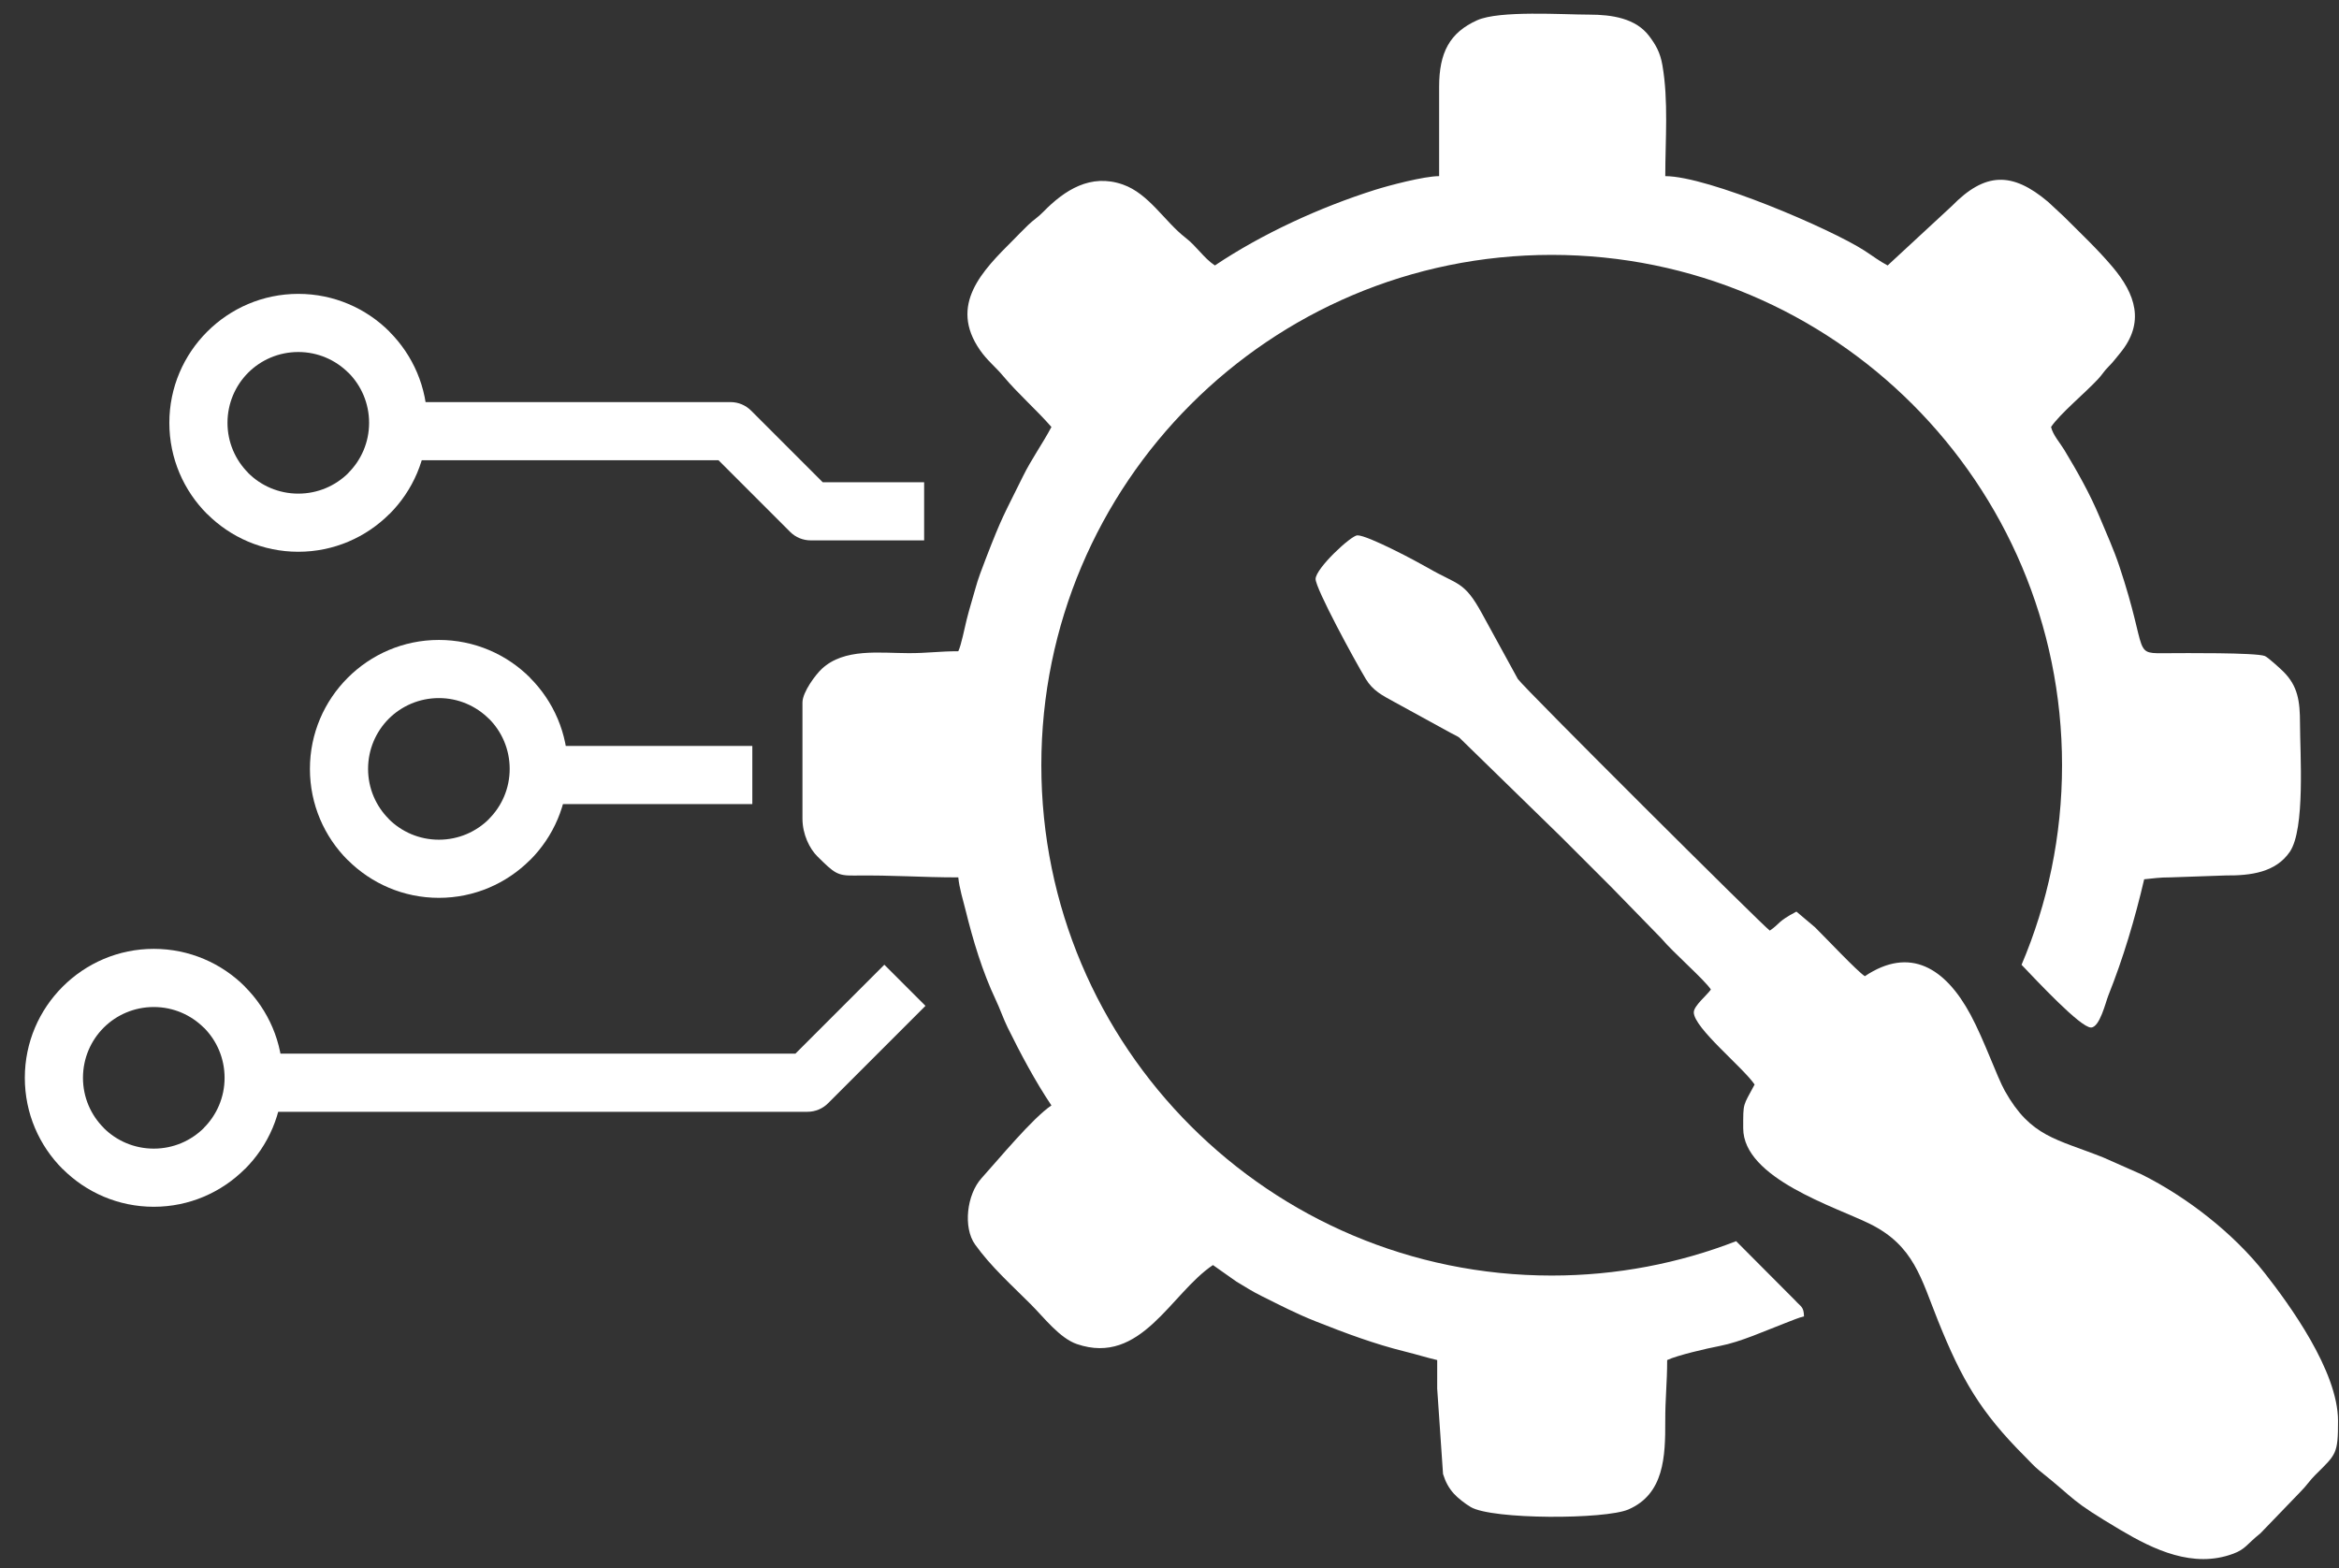 <?xml version="1.0" encoding="UTF-8" standalone="no"?> <svg xmlns:dc="http://purl.org/dc/elements/1.1/" xmlns:cc="http://creativecommons.org/ns#" xmlns:rdf="http://www.w3.org/1999/02/22-rdf-syntax-ns#" xmlns:svg="http://www.w3.org/2000/svg" xmlns="http://www.w3.org/2000/svg" viewBox="0 0 113.333 76" height="76" width="113.333" xml:space="preserve" id="svg2" version="1.1"><rect x="0" y="0" width="113.333" height="76" fill="#333333" stroke="none"/><defs id="defs6"><clipPath id="clipPath14"><path id="path12" d="M 0,0 H 57 V 85 H 0 Z"></path></clipPath></defs><g clip-path="url(#clipPath14)" transform="matrix(0,1.333,1.333,0,0,0)" id="g10"><g transform="scale(0.1)" id="g16"><path id="path18" style="fill:#ffffff;fill-opacity:1;fill-rule:evenodd;stroke:none" d="m 31.562,523.113 h 32.465 c 0,-5.472 3.457,-18.48 4.996,-23.332 6.316,-19.945 15.887,-40.886 27.473,-58.183 -2.758,-4.121 -6.91,-6.563 -10.066,-10.657 -5.84,-7.558 -16.027,-13.316 -19.352,-22.789 -4.121,-11.75 2.055,-21.222 9.906,-28.898 2.172,-2.125 2.828,-3.473 4.82,-5.539 1.957,-2.035 3.543,-3.52 5.543,-5.516 10.965,-10.969 23.398,-23.472 39.937,-11.965 3.813,2.653 6.024,5.586 9.485,8.481 6.414,5.363 12.16,12.012 18.445,17.473 6.051,-3.204 11.699,-7.282 17.965,-10.36 14.179,-6.976 14.121,-7.402 29.996,-13.531 3.551,-1.367 7.32,-2.817 10.754,-3.742 3.875,-1.063 6.961,-2.086 11.332,-3.18 3.152,-0.785 9.234,-1.965 11.468,-3.035 0,-6.899 0.7,-11.067 0.696,-17.961 -0.02,-10.645 -1.887,-23.469 5.676,-31.621 2.093,-2.262 8.472,-7.067 12.281,-7.067 h 42.137 c 5.757,0 10.976,2.567 13.855,5.489 5.988,6.082 6.961,7.144 6.891,13.144 -0.18,14.91 0.672,24.184 0.672,38.016 3.679,0.308 8.671,1.836 11.875,2.633 11.082,2.738 22.285,6.093 32.566,10.945 3.512,1.66 6.891,2.77 10.141,4.367 9.55,4.707 19.472,9.981 28.312,15.903 4.566,-6.821 19.527,-19.145 26.426,-25.383 5.98,-5.418 17.965,-6.774 24.125,-2.371 7.976,5.691 14.863,13.382 21.808,20.324 4.618,4.621 12.25,10.414 14.395,16.699 7.961,23.352 -18.445,34.09 -28.727,49.449 l 5.996,8.508 c 1.993,3.356 3.504,5.613 5.29,9.219 3.378,6.816 6.343,12.441 9.242,19.777 4.23,10.703 8.129,21.039 10.972,32.535 1.071,4.309 2.102,7.473 3.036,11.473 3.457,0 6.914,0.02 10.371,-0.004 l 31.031,2.121 c 2.816,0.875 5.027,2.028 7.141,3.918 1.582,1.414 3.757,4.223 4.89,6.164 4.606,7.844 4.524,48.879 0.871,57.305 -5.629,12.976 -19.172,13.445 -32.191,13.394 -8.141,-0.027 -13.809,0.692 -22.113,0.692 -1.735,3.625 -4.235,14.457 -5.133,19.14 -1.477,7.645 -5.539,16.504 -8.391,23.981 -0.824,2.172 -1.922,4.726 -2.363,6.617 -3.598,-0.082 -3.496,-1.176 -5.781,-3.199 l -21.551,-21.469 c 8.066,-20.797 12.5,-43.398 12.5,-67.047 0,-102.453 -83.055,-185.511 -185.512,-185.511 -102.457,0 -185.512,83.058 -185.512,185.511 0,102.457 83.055,185.512 185.512,185.512 25.742,0 50.262,-5.246 72.551,-14.723 5.715,5.496 22.793,21.371 22.793,25.235 0,3.183 -9.141,5.316 -11.645,6.316 -13.394,5.356 -27.851,9.676 -42.238,13.027 -0.273,3.293 -0.711,5.301 -0.695,9.668 l -0.696,20.028 c 0.079,9.051 -1.101,18.094 -8.558,23.219 -8.309,5.703 -35.918,3.726 -46.696,3.726 -8.109,0 -13.593,-0.777 -18.832,-6.035 -1.019,-1.02 -5.246,-5.637 -5.683,-6.75 -1.277,-3.274 -1.051,-29.957 -1.024,-34.891 0.063,-13.777 1.235,-7.023 -31.718,-18.023 -5.864,-1.961 -11.758,-4.61 -17.75,-7.121 -8.789,-3.692 -16.453,-8.071 -24.438,-12.867 -2.445,-1.469 -5.406,-4.125 -8.32,-4.805 -4.762,3.187 -12.539,12.582 -17.434,17.105 -1.777,1.649 -2.683,1.981 -4.504,3.789 -1.754,1.747 -2.933,2.567 -4.836,4.141 -11.171,9.262 -21.582,5.637 -31.457,-2.723 C 90.543,762.41 84.699,756.188 78.711,750.207 L 73.387,744.48 C 62.25,731.313 62.621,721.469 74.914,709.457 l 21.582,-23.316 c -1.637,-3.102 -3.473,-5.438 -5.398,-8.422 -7.895,-12.203 -27.07,-56.879 -27.07,-72.403 -13.18,0 -27.391,1.211 -40.391,-1.054 -4.613,-0.805 -7.355,-2.426 -10.457,-4.742 -6.566,-4.895 -7.863,-13.606 -7.863,-21.836 0,-9.508 -1.598,-32.657 2.055,-40.77 4.492,-9.984 11.777,-13.801 24.191,-13.801"></path><path id="path20" style="fill:#ffffff;fill-opacity:1;fill-rule:evenodd;stroke:none" d="m 210.48,478.211 c 3.465,0 29.27,14 36.325,18.242 4.234,2.543 5.972,5.977 8.34,10.317 l 11.253,20.523 c 0.622,1.094 0.926,1.988 1.7,3.133 l 36.16,37.07 c 6.269,6.27 12.035,12.035 18.305,18.305 l 18.542,18.07 c 5.325,4.484 14.852,15.524 18.586,18.024 1.989,-1.329 5.903,-6.215 8.289,-6.215 5.676,0 20.118,17.996 26.25,22.105 8.086,-4.281 6.348,-4.144 15.891,-4.144 18.234,0 28.57,33.543 34.766,46.05 7.961,16.075 19.855,18.582 35.301,24.801 21.355,8.598 33.085,15.375 49.269,31.559 1.766,1.765 3.621,3.383 5.113,5.25 11.27,14.133 10.313,10.484 21.606,29.512 7.179,12.109 14.031,26.421 8.605,40.972 -1.676,4.496 -3.453,4.891 -7.41,9.863 l -15.125,14.579 c -2.266,2.277 -3.937,3.183 -6.234,5.507 -7.403,7.493 -7.539,8.125 -19.508,8.125 -18.176,0 -42.539,-17.886 -53.594,-26.539 -14.574,-11.406 -27.765,-28.375 -35.988,-44.836 l -6.145,-13.886 c -6.839,-17.114 -7.398,-26.403 -24.246,-35.856 -5.097,-2.859 -18.328,-7.437 -27.633,-12.433 -17.031,-9.145 -25.046,-22.028 -14.039,-38.457 -1.972,-2.942 -13.757,-14.036 -17.804,-18.122 l -5.684,-6.746 c 3.785,-7.16 4.379,-5.898 6.906,-9.671 -1.613,-2.411 -88.312,-89.465 -91.468,-91.594 l -23.657,-12.957 c -12.125,-6.602 -10.343,-8.742 -16.789,-19.828 -2.211,-3.809 -11.769,-21.7 -11.769,-25.528 0,-2.25 12.008,-15.195 15.886,-15.195"></path><path id="path22" style="fill:#ffffff;fill-opacity:1;fill-rule:nonzero;stroke:none" d="m 106.824,108.43 c 0,12.941 5.25,24.664 13.731,33.144 h 0.043 c 8.484,8.481 20.187,13.731 33.105,13.731 12.942,0 24.664,-5.25 33.145,-13.731 v -0.039 c 8.48,-8.484 13.726,-20.191 13.726,-33.105 0,-12.914 -5.246,-24.621 -13.726,-33.106 v -0.043 c -8.481,-8.48 -20.203,-13.727 -33.145,-13.727 -12.918,0 -24.621,5.246 -33.105,13.727 l -0.043,0.043 c -8.481,8.484 -13.731,20.191 -13.731,33.106 z m 28.653,18.222 0.023,-0.023 c -4.656,-4.656 -7.539,-11.094 -7.539,-18.199 0,-7.125 2.875,-13.567 7.516,-18.223 4.66,-4.644 11.101,-7.516 18.226,-7.516 7.106,0 13.539,2.879 18.199,7.539 l 0.02,-0.024 c 4.644,4.656 7.516,11.098 7.516,18.223 0,7.125 -2.872,13.562 -7.516,18.222 l -0.02,-0.023 c -4.66,4.656 -11.093,7.535 -18.199,7.535 -7.125,0 -13.566,-2.871 -18.226,-7.512"></path><path id="path24" style="fill:#ffffff;fill-opacity:1;fill-rule:nonzero;stroke:none" d="m 232.621,159.531 c 0,12.942 5.25,24.664 13.731,33.145 h 0.043 c 8.484,8.48 20.191,13.726 33.101,13.726 12.949,0 24.668,-5.246 33.149,-13.726 v -0.043 c 8.48,-8.485 13.73,-20.192 13.73,-33.102 0,-12.918 -5.25,-24.621 -13.73,-33.105 v -0.043 c -8.481,-8.481 -20.2,-13.731 -33.149,-13.731 -12.91,0 -24.617,5.25 -33.101,13.731 l -0.043,0.043 c -8.481,8.484 -13.731,20.187 -13.731,33.105 z m 28.656,18.219 0.024,-0.02 c -4.656,-4.656 -7.543,-11.093 -7.543,-18.199 0,-7.129 2.875,-13.566 7.519,-18.226 4.657,-4.641 11.098,-7.512 18.219,-7.512 7.109,0 13.547,2.879 18.203,7.535 l 0.02,-0.023 c 4.644,4.66 7.519,11.097 7.519,18.226 0,7.121 -2.875,13.563 -7.519,18.219 l -0.02,-0.02 c -4.656,4.657 -11.094,7.536 -18.203,7.536 -7.121,0 -13.562,-2.871 -18.219,-7.516"></path><path id="path26" style="fill:#ffffff;fill-opacity:1;fill-rule:nonzero;stroke:none" d="m 344.918,55.898 c 0,12.945 5.25,24.664 13.734,33.145 h 0.039 c 8.481,8.48 20.192,13.73 33.106,13.73 12.941,0 24.668,-5.25 33.144,-13.73 V 89 c 8.481,-8.484 13.731,-20.191 13.731,-33.102 0,-12.918 -5.25,-24.621 -13.731,-33.105 V 22.75 C 416.465,14.27 404.738,9.023 391.797,9.023 c -12.914,0 -24.625,5.246 -33.106,13.727 l -0.039,0.043 c -8.484,8.484 -13.734,20.188 -13.734,33.105 z m 28.656,18.223 0.02,-0.023 c -4.653,-4.656 -7.535,-11.094 -7.535,-18.199 0,-7.125 2.871,-13.566 7.515,-18.223 4.656,-4.644 11.098,-7.516 18.223,-7.516 7.109,0 13.543,2.879 18.199,7.539 l 0.02,-0.023 c 4.644,4.656 7.519,11.098 7.519,18.223 0,7.125 -2.875,13.562 -7.519,18.223 l -0.02,-0.023 c -4.656,4.656 -11.09,7.535 -18.199,7.535 -7.125,0 -13.567,-2.871 -18.223,-7.512"></path><path id="path28" style="fill:#ffffff;fill-opacity:1;fill-rule:nonzero;stroke:none" d="m 146.164,149.961 v 115.582 c 0,2.918 1.188,5.562 3.098,7.473 l 26.031,26.031 v 36.871 h 21.137 v -41.246 c 0,-2.703 -1.032,-5.41 -3.094,-7.473 L 167.305,261.168 V 149.961 h -21.141"></path><path id="path30" style="fill:#ffffff;fill-opacity:1;fill-rule:nonzero;stroke:none" d="M 383.012,89.84 V 289.129 l -32.324,32.324 14.945,14.949 35.422,-35.422 c 1.914,-1.91 3.093,-4.558 3.093,-7.472 V 89.84 h -21.136"></path><path id="path32" style="fill:#ffffff;fill-opacity:1;fill-rule:nonzero;stroke:none" d="m 271.156,191.402 v 82.063 h 21.137 v -82.063 h -21.137"></path></g></g></svg> 